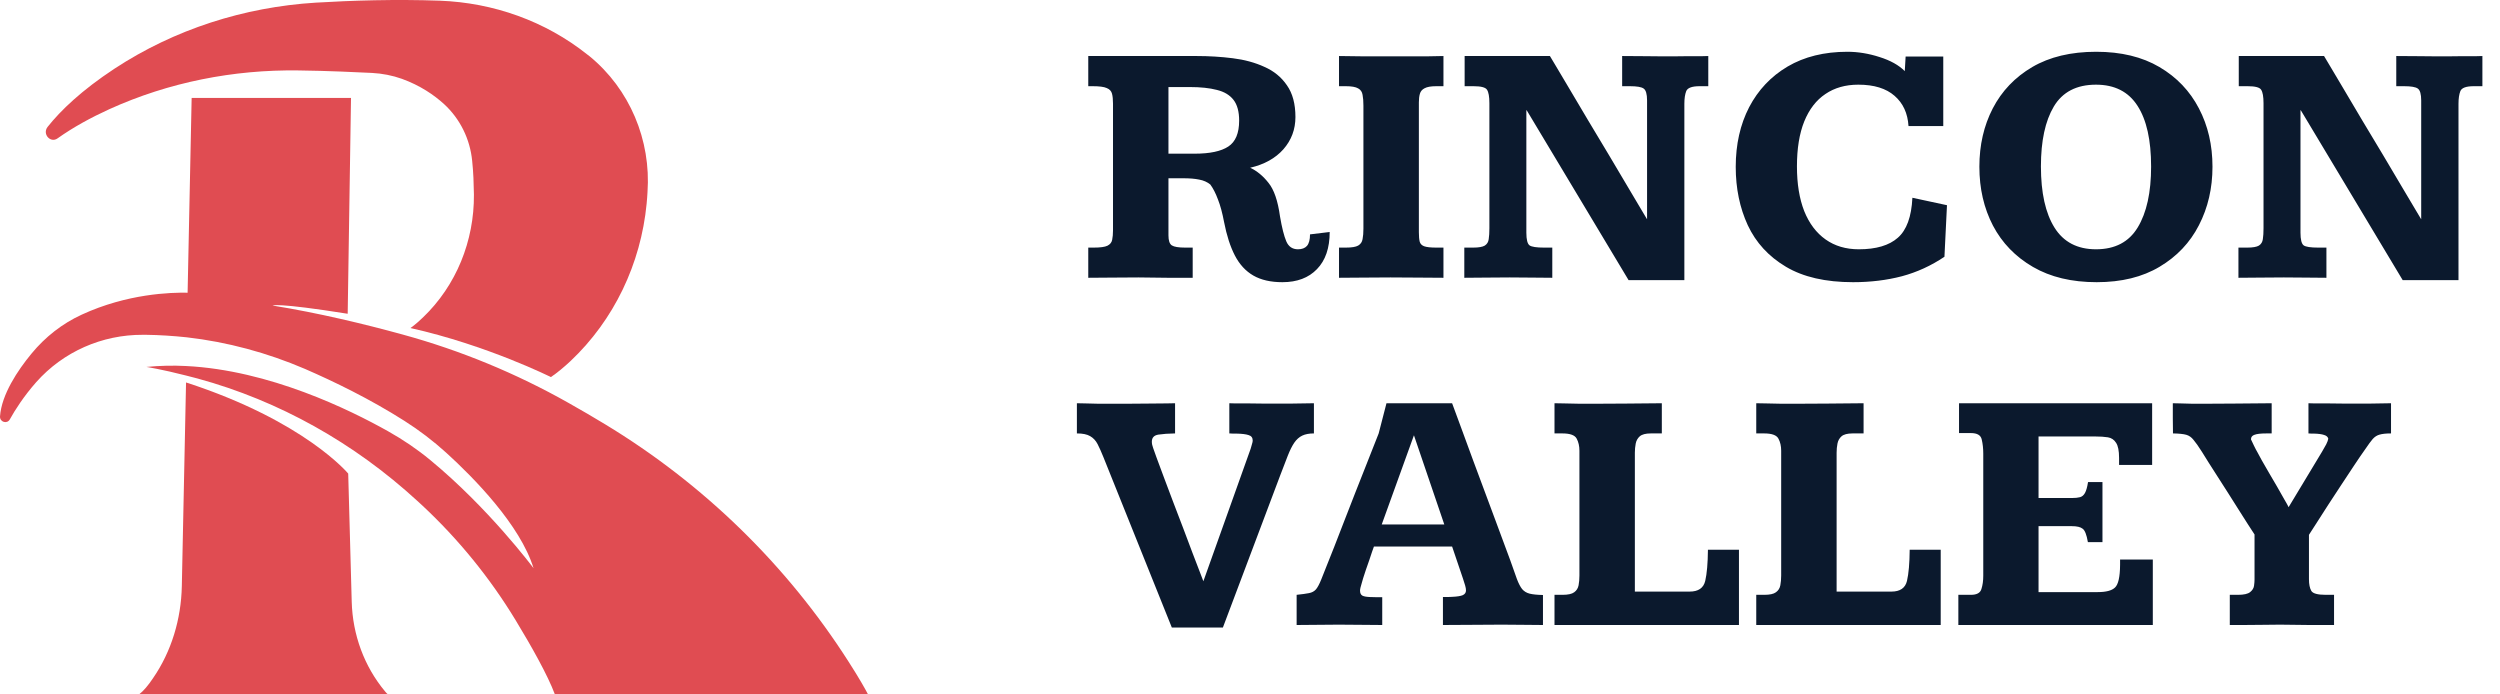 <svg width="144" height="40" viewBox="0 0 144 40" fill="none" xmlns="http://www.w3.org/2000/svg">
<path d="M3.313 7.972C4.222 7.325 5.263 6.76 6.303 6.287C9.726 4.735 13.443 4.006 17.189 4.057C18.926 4.078 20.552 4.16 21.431 4.201C22.017 4.232 22.602 4.345 23.148 4.54C24.198 4.92 24.996 5.465 25.581 5.999C26.5 6.842 27.076 8.013 27.197 9.267C27.268 9.924 27.288 10.592 27.298 11.209C27.318 13.88 26.278 16.449 24.369 18.278C23.935 18.7 23.642 18.895 23.642 18.895C28.056 19.881 31.732 21.72 31.732 21.72C32.095 21.474 32.479 21.155 32.863 20.796C35.367 18.432 36.912 15.196 37.246 11.733C37.266 11.507 37.286 11.291 37.296 11.075C37.508 8.065 36.266 5.126 33.953 3.235C33.913 3.204 33.873 3.174 33.832 3.143C31.408 1.211 28.409 0.153 25.329 0.04C22.784 -0.053 20.249 0.029 18.179 0.153C14.059 0.41 10.059 1.684 6.596 3.955C4.707 5.198 3.495 6.359 2.738 7.315C2.425 7.726 2.91 8.26 3.313 7.972Z" fill="#E04C52"/>
<path d="M48.889 38.13C45.314 32.53 40.507 27.865 34.862 24.443C34.205 24.043 33.498 23.632 32.751 23.21C29.732 21.505 26.52 20.179 23.177 19.265C21.006 18.669 18.33 18.021 15.704 17.6C15.704 17.6 15.896 17.415 20.027 18.073L20.218 5.64H11.039L10.806 16.86C9.847 16.84 7.332 16.912 4.707 18.124C3.586 18.638 2.606 19.408 1.818 20.364C1.011 21.34 0.092 22.727 0.001 23.981C-0.02 24.31 0.405 24.443 0.566 24.156C0.879 23.59 1.384 22.809 2.081 22.018C3.646 20.251 5.888 19.275 8.221 19.285H8.413C9.201 19.295 9.978 19.347 10.756 19.429C13.089 19.696 15.381 20.313 17.563 21.248C19.239 21.977 21.299 22.974 23.289 24.238C24.147 24.782 24.955 25.399 25.702 26.077C27.288 27.516 29.964 30.238 30.731 32.725C30.651 32.622 28.126 29.252 24.783 26.498C24.026 25.872 23.218 25.327 22.36 24.844C20.148 23.601 15.512 21.32 10.716 21.083C9.958 21.042 9.191 21.063 8.433 21.135C8.433 21.135 9.302 21.268 10.706 21.628C10.918 21.679 11.15 21.741 11.382 21.803C16.088 23.087 20.41 25.522 24.026 28.841C24.127 28.934 24.228 29.026 24.329 29.119C26.409 31.061 28.217 33.28 29.701 35.725C30.6 37.205 31.549 38.89 31.963 40H50C49.879 39.764 49.505 39.086 48.889 38.13Z" fill="#E04C52"/>
<path d="M22.188 39.836C20.976 38.387 20.31 36.558 20.259 34.657L20.057 27.279C20.057 27.279 17.553 24.248 10.716 22.029L10.473 33.763C10.433 35.664 9.878 37.524 8.807 39.075C8.545 39.466 8.272 39.794 8.02 39.99H22.34C22.289 39.959 22.239 39.897 22.188 39.836Z" fill="#E04C52"/>
<path d="M73.865 16.254C73.195 16.254 72.638 16.127 72.195 15.873C71.753 15.619 71.398 15.235 71.131 14.721C70.864 14.206 70.656 13.562 70.506 12.787C70.408 12.266 70.291 11.833 70.154 11.488C70.024 11.137 69.878 10.85 69.715 10.629C69.539 10.486 69.328 10.391 69.08 10.346C68.833 10.294 68.527 10.268 68.162 10.268H67.303V13.559C67.303 13.858 67.368 14.05 67.498 14.135C67.628 14.219 67.885 14.262 68.269 14.262H68.699V16C68.217 16 67.736 16 67.254 16C66.772 15.993 66.212 15.987 65.574 15.98C64.943 15.98 64.415 15.984 63.992 15.99C63.569 15.997 63.133 16 62.684 16V14.262H62.996C63.374 14.262 63.637 14.226 63.787 14.154C63.943 14.076 64.034 13.962 64.061 13.812C64.093 13.663 64.109 13.48 64.109 13.266V5.971C64.109 5.73 64.09 5.538 64.051 5.395C64.012 5.245 63.911 5.137 63.748 5.072C63.592 5.001 63.325 4.965 62.947 4.965C62.921 4.965 62.879 4.965 62.82 4.965C62.762 4.965 62.716 4.965 62.684 4.965V3.227H68.924C69.633 3.227 70.327 3.269 71.004 3.354C71.681 3.438 72.29 3.604 72.83 3.852C73.377 4.092 73.81 4.447 74.129 4.916C74.454 5.378 74.617 5.987 74.617 6.742C74.617 7.452 74.386 8.07 73.924 8.598C73.462 9.118 72.824 9.473 72.01 9.662C72.4 9.844 72.752 10.134 73.064 10.531C73.383 10.922 73.605 11.566 73.728 12.465C73.839 13.116 73.96 13.594 74.09 13.9C74.22 14.206 74.445 14.359 74.764 14.359C74.992 14.359 75.164 14.294 75.281 14.164C75.398 14.027 75.457 13.806 75.457 13.5L76.59 13.363C76.59 14.288 76.346 15.001 75.857 15.502C75.376 16.003 74.712 16.254 73.865 16.254ZM67.303 8.852H68.816C69.689 8.852 70.333 8.715 70.75 8.441C71.167 8.168 71.375 7.67 71.375 6.947C71.375 6.433 71.268 6.036 71.053 5.756C70.838 5.476 70.519 5.284 70.096 5.18C69.672 5.069 69.148 5.014 68.523 5.014H67.303V8.852ZM77.127 16V14.262H77.518C77.856 14.262 78.094 14.223 78.231 14.145C78.374 14.06 78.458 13.936 78.484 13.773C78.517 13.611 78.533 13.409 78.533 13.168V6.088C78.533 5.834 78.517 5.626 78.484 5.463C78.458 5.294 78.374 5.17 78.231 5.092C78.087 5.007 77.85 4.965 77.518 4.965H77.127V3.227C77.713 3.233 78.204 3.24 78.602 3.246C79.005 3.246 79.396 3.246 79.773 3.246C80.294 3.246 80.74 3.246 81.111 3.246C81.489 3.246 81.834 3.246 82.147 3.246C82.466 3.24 82.797 3.233 83.143 3.227V4.965H82.732C82.426 4.965 82.202 5.004 82.059 5.082C81.915 5.154 81.824 5.261 81.785 5.404C81.746 5.541 81.727 5.704 81.727 5.893V13.373C81.727 13.607 81.743 13.79 81.775 13.92C81.808 14.044 81.893 14.132 82.029 14.184C82.172 14.236 82.407 14.262 82.732 14.262H83.143V16C82.661 16 82.192 15.997 81.736 15.99C81.287 15.984 80.74 15.98 80.096 15.98C79.497 15.98 78.966 15.984 78.504 15.99C78.048 15.997 77.589 16 77.127 16ZM93.807 16.137L87.938 6.352C87.931 6.352 87.924 6.352 87.918 6.352V13.402C87.918 13.8 87.98 14.044 88.103 14.135C88.227 14.219 88.504 14.262 88.934 14.262H89.412V16C89.041 16 88.663 15.997 88.279 15.99C87.902 15.984 87.462 15.98 86.961 15.98C86.408 15.98 85.936 15.984 85.545 15.99C85.161 15.997 84.76 16 84.344 16V14.262H84.852C85.171 14.262 85.395 14.223 85.525 14.145C85.656 14.06 85.731 13.936 85.75 13.773C85.776 13.611 85.789 13.402 85.789 13.148V5.951C85.789 5.567 85.743 5.307 85.652 5.17C85.568 5.033 85.307 4.965 84.871 4.965H84.363C84.363 4.939 84.363 4.841 84.363 4.672C84.363 4.503 84.363 4.311 84.363 4.096C84.363 3.881 84.363 3.689 84.363 3.52C84.363 3.35 84.363 3.253 84.363 3.227C84.363 3.227 84.487 3.227 84.734 3.227C84.988 3.227 85.281 3.227 85.613 3.227C85.945 3.227 86.242 3.227 86.502 3.227C86.769 3.227 86.919 3.227 86.951 3.227C87.01 3.227 87.15 3.227 87.371 3.227C87.592 3.227 87.837 3.227 88.103 3.227C88.377 3.227 88.624 3.227 88.846 3.227C89.074 3.227 89.217 3.227 89.275 3.227C89.275 3.227 89.376 3.396 89.578 3.734C89.78 4.073 90.047 4.522 90.379 5.082C90.711 5.642 91.076 6.257 91.473 6.928C91.876 7.592 92.277 8.259 92.674 8.93C93.071 9.6 93.436 10.216 93.768 10.775C94.1 11.335 94.367 11.784 94.568 12.123C94.77 12.462 94.871 12.631 94.871 12.631V5.785C94.871 5.421 94.806 5.193 94.676 5.102C94.552 5.01 94.288 4.965 93.885 4.965H93.436V3.227C93.917 3.227 94.353 3.23 94.744 3.236C95.135 3.243 95.49 3.246 95.809 3.246C95.906 3.246 96.092 3.246 96.365 3.246C96.639 3.24 96.932 3.236 97.244 3.236C97.563 3.236 97.833 3.236 98.055 3.236C98.283 3.23 98.397 3.227 98.397 3.227V4.965H97.898C97.462 4.965 97.205 5.059 97.127 5.248C97.055 5.43 97.019 5.674 97.019 5.98C97.019 5.993 97.019 6.189 97.019 6.566C97.019 6.938 97.019 7.426 97.019 8.031C97.019 8.637 97.019 9.301 97.019 10.023C97.019 10.74 97.019 11.459 97.019 12.182C97.019 12.898 97.019 13.555 97.019 14.154C97.019 14.747 97.019 15.225 97.019 15.59C97.019 15.954 97.019 16.137 97.019 16.137H93.807ZM106.736 16.254C105.154 16.254 103.865 15.958 102.869 15.365C101.873 14.773 101.141 13.975 100.672 12.973C100.21 11.97 99.978 10.85 99.978 9.613C99.978 8.318 100.236 7.172 100.75 6.176C101.271 5.18 102.01 4.398 102.967 3.832C103.93 3.266 105.079 2.982 106.414 2.982C107.02 2.982 107.635 3.083 108.26 3.285C108.885 3.48 109.37 3.751 109.715 4.096L109.764 3.256H111.932V7.26H109.93C109.884 6.524 109.617 5.945 109.129 5.521C108.641 5.092 107.944 4.877 107.039 4.877C106.303 4.877 105.672 5.056 105.145 5.414C104.617 5.766 104.21 6.293 103.924 6.996C103.644 7.693 103.504 8.555 103.504 9.584C103.504 10.587 103.644 11.446 103.924 12.162C104.21 12.872 104.62 13.415 105.154 13.793C105.688 14.171 106.326 14.359 107.068 14.359C108.064 14.359 108.813 14.138 109.314 13.695C109.822 13.253 110.102 12.484 110.154 11.391L112.146 11.82L112 14.789C111.238 15.303 110.421 15.678 109.549 15.912C108.676 16.14 107.739 16.254 106.736 16.254ZM120.77 16.254C119.331 16.254 118.107 15.961 117.098 15.375C116.089 14.789 115.32 13.995 114.793 12.992C114.272 11.99 114.012 10.86 114.012 9.604C114.012 8.36 114.269 7.24 114.783 6.244C115.304 5.242 116.062 4.447 117.059 3.861C118.061 3.275 119.288 2.982 120.74 2.982C122.173 2.982 123.387 3.275 124.383 3.861C125.379 4.447 126.137 5.242 126.658 6.244C127.179 7.24 127.439 8.36 127.439 9.604C127.439 10.841 127.179 11.963 126.658 12.973C126.144 13.975 125.389 14.773 124.393 15.365C123.403 15.958 122.195 16.254 120.77 16.254ZM120.73 14.359C121.824 14.359 122.625 13.94 123.133 13.1C123.647 12.253 123.904 11.085 123.904 9.594C123.904 8.07 123.644 6.905 123.123 6.098C122.602 5.284 121.805 4.877 120.73 4.877C119.611 4.877 118.8 5.297 118.299 6.137C117.804 6.97 117.557 8.119 117.557 9.584C117.557 11.101 117.817 12.276 118.338 13.109C118.859 13.943 119.656 14.359 120.73 14.359ZM138.396 16.137L132.527 6.352C132.521 6.352 132.514 6.352 132.508 6.352V13.402C132.508 13.8 132.57 14.044 132.693 14.135C132.817 14.219 133.094 14.262 133.523 14.262H134.002V16C133.631 16 133.253 15.997 132.869 15.99C132.492 15.984 132.052 15.98 131.551 15.98C130.997 15.98 130.525 15.984 130.135 15.99C129.751 15.997 129.35 16 128.934 16V14.262H129.441C129.76 14.262 129.985 14.223 130.115 14.145C130.245 14.06 130.32 13.936 130.34 13.773C130.366 13.611 130.379 13.402 130.379 13.148V5.951C130.379 5.567 130.333 5.307 130.242 5.17C130.158 5.033 129.897 4.965 129.461 4.965H128.953C128.953 4.939 128.953 4.841 128.953 4.672C128.953 4.503 128.953 4.311 128.953 4.096C128.953 3.881 128.953 3.689 128.953 3.52C128.953 3.35 128.953 3.253 128.953 3.227C128.953 3.227 129.077 3.227 129.324 3.227C129.578 3.227 129.871 3.227 130.203 3.227C130.535 3.227 130.831 3.227 131.092 3.227C131.359 3.227 131.508 3.227 131.541 3.227C131.6 3.227 131.74 3.227 131.961 3.227C132.182 3.227 132.426 3.227 132.693 3.227C132.967 3.227 133.214 3.227 133.436 3.227C133.663 3.227 133.807 3.227 133.865 3.227C133.865 3.227 133.966 3.396 134.168 3.734C134.37 4.073 134.637 4.522 134.969 5.082C135.301 5.642 135.665 6.257 136.062 6.928C136.466 7.592 136.867 8.259 137.264 8.93C137.661 9.6 138.025 10.216 138.357 10.775C138.689 11.335 138.956 11.784 139.158 12.123C139.36 12.462 139.461 12.631 139.461 12.631V5.785C139.461 5.421 139.396 5.193 139.266 5.102C139.142 5.01 138.878 4.965 138.475 4.965H138.025V3.227C138.507 3.227 138.943 3.23 139.334 3.236C139.725 3.243 140.079 3.246 140.398 3.246C140.496 3.246 140.682 3.246 140.955 3.246C141.229 3.24 141.521 3.236 141.834 3.236C142.153 3.236 142.423 3.236 142.645 3.236C142.872 3.23 142.986 3.227 142.986 3.227V4.965H142.488C142.052 4.965 141.795 5.059 141.717 5.248C141.645 5.43 141.609 5.674 141.609 5.98C141.609 5.993 141.609 6.189 141.609 6.566C141.609 6.938 141.609 7.426 141.609 8.031C141.609 8.637 141.609 9.301 141.609 10.023C141.609 10.74 141.609 11.459 141.609 12.182C141.609 12.898 141.609 13.555 141.609 14.154C141.609 14.747 141.609 15.225 141.609 15.59C141.609 15.954 141.609 16.137 141.609 16.137H138.396ZM67.498 36.147L63.553 26.322C63.435 26.029 63.325 25.782 63.221 25.58C63.117 25.378 62.973 25.225 62.791 25.121C62.615 25.017 62.361 24.965 62.029 24.965V23.227C62.101 23.227 62.257 23.23 62.498 23.236C62.745 23.243 63.009 23.249 63.289 23.256C63.575 23.256 63.813 23.256 64.002 23.256C64.171 23.256 64.451 23.256 64.842 23.256C65.239 23.249 65.656 23.246 66.092 23.246C66.528 23.24 66.902 23.236 67.215 23.236C67.527 23.23 67.684 23.227 67.684 23.227V24.965C67.306 24.971 66.987 24.994 66.727 25.033C66.473 25.072 66.346 25.209 66.346 25.443C66.346 25.554 66.372 25.678 66.424 25.814C66.45 25.886 66.515 26.068 66.619 26.361C66.73 26.654 66.867 27.022 67.029 27.465C67.199 27.901 67.378 28.376 67.566 28.891C67.762 29.398 67.957 29.91 68.152 30.424C68.348 30.932 68.527 31.407 68.689 31.85C68.859 32.286 68.999 32.65 69.109 32.943C69.22 33.23 69.288 33.409 69.314 33.48L72.039 25.844C72.072 25.74 72.098 25.648 72.117 25.57C72.143 25.492 72.156 25.427 72.156 25.375C72.156 25.212 72.078 25.108 71.922 25.062C71.772 25.01 71.534 24.981 71.209 24.975C71.183 24.975 71.118 24.975 71.014 24.975C70.909 24.975 70.841 24.971 70.809 24.965V23.227C70.809 23.227 70.913 23.23 71.121 23.236C71.329 23.236 71.58 23.236 71.873 23.236C72.166 23.236 72.446 23.24 72.713 23.246C72.98 23.246 73.172 23.246 73.289 23.246C73.66 23.246 74.038 23.246 74.422 23.246C74.806 23.24 75.226 23.233 75.682 23.227V24.965C75.408 24.965 75.184 25.007 75.008 25.092C74.832 25.176 74.679 25.313 74.549 25.502C74.425 25.684 74.301 25.932 74.178 26.244C74.054 26.55 73.908 26.931 73.738 27.387L70.438 36.147H67.498ZM74.686 36V34.262C74.998 34.229 75.236 34.197 75.398 34.164C75.568 34.132 75.701 34.06 75.799 33.949C75.897 33.832 75.997 33.643 76.102 33.383C76.16 33.24 76.255 33.002 76.385 32.67C76.522 32.331 76.681 31.931 76.863 31.469C77.046 31.006 77.238 30.512 77.439 29.984C77.648 29.457 77.853 28.93 78.055 28.402C78.263 27.875 78.458 27.38 78.641 26.918C78.829 26.449 78.989 26.046 79.119 25.707C79.256 25.362 79.353 25.115 79.412 24.965L79.861 23.227H83.641C83.641 23.227 83.696 23.376 83.807 23.676C83.917 23.969 84.064 24.366 84.246 24.867C84.428 25.362 84.63 25.912 84.852 26.518C85.079 27.116 85.307 27.729 85.535 28.354C85.769 28.972 85.988 29.558 86.189 30.111C86.391 30.658 86.564 31.124 86.707 31.508C86.85 31.892 86.945 32.146 86.99 32.27C87.153 32.719 87.28 33.077 87.371 33.344C87.469 33.604 87.57 33.8 87.674 33.93C87.784 34.06 87.928 34.148 88.103 34.193C88.286 34.239 88.543 34.265 88.875 34.272V36C88.491 36 88.12 35.997 87.762 35.99C87.404 35.984 86.984 35.98 86.502 35.98C85.949 35.98 85.398 35.984 84.852 35.99C84.311 35.99 83.732 35.993 83.113 36V34.389C83.165 34.389 83.253 34.389 83.377 34.389C83.501 34.389 83.582 34.385 83.621 34.379C83.927 34.366 84.139 34.333 84.256 34.281C84.38 34.223 84.441 34.132 84.441 34.008C84.441 33.93 84.425 33.835 84.393 33.725C84.36 33.607 84.318 33.474 84.266 33.324L83.641 31.479H79.139C79.119 31.531 79.083 31.631 79.031 31.781C78.986 31.924 78.93 32.09 78.865 32.279C78.8 32.462 78.735 32.647 78.67 32.836C78.611 33.018 78.559 33.178 78.514 33.315C78.475 33.451 78.449 33.542 78.436 33.588C78.37 33.796 78.338 33.94 78.338 34.018C78.338 34.161 78.383 34.258 78.475 34.31C78.566 34.356 78.712 34.382 78.914 34.389C78.953 34.395 79.067 34.398 79.256 34.398C79.451 34.398 79.572 34.398 79.617 34.398V36C79.22 36 78.816 35.997 78.406 35.99C78.003 35.984 77.57 35.98 77.107 35.98C76.652 35.98 76.245 35.984 75.887 35.99C75.529 35.99 75.128 35.993 74.686 36ZM79.588 30.209H83.191L81.443 25.072L79.588 30.209ZM89.539 36V34.262H89.998C90.317 34.262 90.542 34.213 90.672 34.115C90.809 34.018 90.893 33.884 90.926 33.715C90.958 33.546 90.975 33.357 90.975 33.148V26.342C90.975 26.283 90.975 26.221 90.975 26.156C90.975 26.091 90.975 26.026 90.975 25.961C90.975 25.694 90.922 25.463 90.818 25.268C90.714 25.066 90.441 24.965 89.998 24.965H89.539V23.227C89.604 23.227 89.78 23.23 90.066 23.236C90.359 23.243 90.672 23.249 91.004 23.256C91.342 23.256 91.613 23.256 91.814 23.256C92.439 23.256 93.051 23.253 93.65 23.246C94.249 23.24 94.939 23.233 95.721 23.227V24.965H95.086C94.793 24.965 94.581 25.02 94.451 25.131C94.328 25.241 94.249 25.381 94.217 25.551C94.184 25.72 94.168 25.896 94.168 26.078V34.076H97.322C97.824 34.076 98.123 33.871 98.221 33.461C98.318 33.044 98.37 32.445 98.377 31.664H100.164V36H89.539ZM101.16 36V34.262H101.619C101.938 34.262 102.163 34.213 102.293 34.115C102.43 34.018 102.514 33.884 102.547 33.715C102.579 33.546 102.596 33.357 102.596 33.148V26.342C102.596 26.283 102.596 26.221 102.596 26.156C102.596 26.091 102.596 26.026 102.596 25.961C102.596 25.694 102.544 25.463 102.439 25.268C102.335 25.066 102.062 24.965 101.619 24.965H101.16V23.227C101.225 23.227 101.401 23.23 101.688 23.236C101.98 23.243 102.293 23.249 102.625 23.256C102.964 23.256 103.234 23.256 103.436 23.256C104.061 23.256 104.673 23.253 105.271 23.246C105.87 23.24 106.561 23.233 107.342 23.227V24.965H106.707C106.414 24.965 106.202 25.02 106.072 25.131C105.949 25.241 105.87 25.381 105.838 25.551C105.805 25.72 105.789 25.896 105.789 26.078V34.076H108.943C109.445 34.076 109.744 33.871 109.842 33.461C109.939 33.044 109.992 32.445 109.998 31.664H111.785V36H101.16ZM112.801 36V34.262H113.523C113.862 34.262 114.064 34.151 114.129 33.93C114.201 33.708 114.236 33.451 114.236 33.158V26.127C114.236 25.834 114.207 25.564 114.148 25.316C114.096 25.069 113.888 24.945 113.523 24.945H112.84V23.227H123.963V26.781H122.059V26.381C122.059 25.964 122 25.671 121.883 25.502C121.772 25.326 121.616 25.222 121.414 25.189C121.212 25.157 120.971 25.141 120.691 25.141H117.42V28.686H119.344C119.539 28.686 119.695 28.669 119.812 28.637C119.93 28.604 120.024 28.523 120.096 28.393C120.167 28.262 120.226 28.054 120.271 27.768H121.102V31.225H120.262C120.19 30.801 120.089 30.544 119.959 30.453C119.835 30.355 119.63 30.307 119.344 30.307H117.42V34.105H120.828C121.31 34.105 121.642 34.018 121.824 33.842C122.013 33.666 122.111 33.233 122.117 32.543C122.117 32.517 122.117 32.465 122.117 32.387C122.117 32.309 122.117 32.257 122.117 32.23H124.002V36H112.801ZM128.436 36V34.262H128.904C129.243 34.262 129.477 34.21 129.607 34.105C129.738 34.001 129.812 33.881 129.832 33.744C129.852 33.601 129.861 33.48 129.861 33.383V30.785C129.77 30.642 129.643 30.447 129.48 30.199C129.324 29.952 129.148 29.675 128.953 29.369C128.758 29.057 128.556 28.738 128.348 28.412C128.139 28.087 127.938 27.771 127.742 27.465C127.547 27.152 127.368 26.872 127.205 26.625C127.049 26.371 126.925 26.172 126.834 26.029C126.632 25.71 126.469 25.479 126.346 25.336C126.229 25.186 126.089 25.088 125.926 25.043C125.763 24.997 125.509 24.971 125.164 24.965C125.164 24.678 125.161 24.389 125.154 24.096C125.154 23.803 125.154 23.513 125.154 23.227C125.213 23.227 125.353 23.23 125.574 23.236C125.802 23.243 126.043 23.249 126.297 23.256C126.557 23.256 126.766 23.256 126.922 23.256C127.521 23.256 128.107 23.253 128.68 23.246C129.253 23.24 129.975 23.233 130.848 23.227V24.965H130.545C130.226 24.965 129.998 24.991 129.861 25.043C129.725 25.088 129.656 25.176 129.656 25.307C129.695 25.378 129.751 25.495 129.822 25.658C129.9 25.821 129.969 25.951 130.027 26.049C130.079 26.146 130.164 26.303 130.281 26.518C130.405 26.726 130.542 26.963 130.691 27.23C130.848 27.497 131.004 27.764 131.16 28.031C131.316 28.298 131.453 28.539 131.57 28.754C131.694 28.962 131.779 29.115 131.824 29.213L133.748 26.02C133.846 25.857 133.927 25.713 133.992 25.59C134.057 25.46 134.096 25.352 134.109 25.268C134.083 25.163 134.002 25.092 133.865 25.053C133.735 25.007 133.536 24.981 133.27 24.975C133.243 24.975 133.195 24.975 133.123 24.975C133.051 24.968 132.999 24.965 132.967 24.965V23.227C132.967 23.227 133.074 23.23 133.289 23.236C133.504 23.236 133.761 23.236 134.061 23.236C134.367 23.236 134.66 23.24 134.939 23.246C135.226 23.246 135.441 23.246 135.584 23.246C135.896 23.246 136.219 23.246 136.551 23.246C136.889 23.24 137.28 23.233 137.723 23.227V24.965C137.443 24.965 137.225 24.988 137.068 25.033C136.919 25.072 136.785 25.157 136.668 25.287C136.557 25.417 136.414 25.613 136.238 25.873C136.043 26.146 135.825 26.465 135.584 26.83C135.343 27.188 135.096 27.562 134.842 27.953C134.588 28.337 134.34 28.715 134.1 29.086C133.865 29.457 133.65 29.792 133.455 30.092C133.266 30.391 133.113 30.629 132.996 30.805V33.363C132.996 33.656 133.042 33.881 133.133 34.037C133.224 34.187 133.501 34.262 133.963 34.262H134.441V36C133.96 36 133.484 36 133.016 36C132.553 35.993 131.993 35.987 131.336 35.98C131.082 35.98 130.757 35.984 130.359 35.99C129.969 35.99 129.591 35.993 129.227 36C128.868 36 128.605 36 128.436 36Z" fill="#0B192D"/>
</svg>
